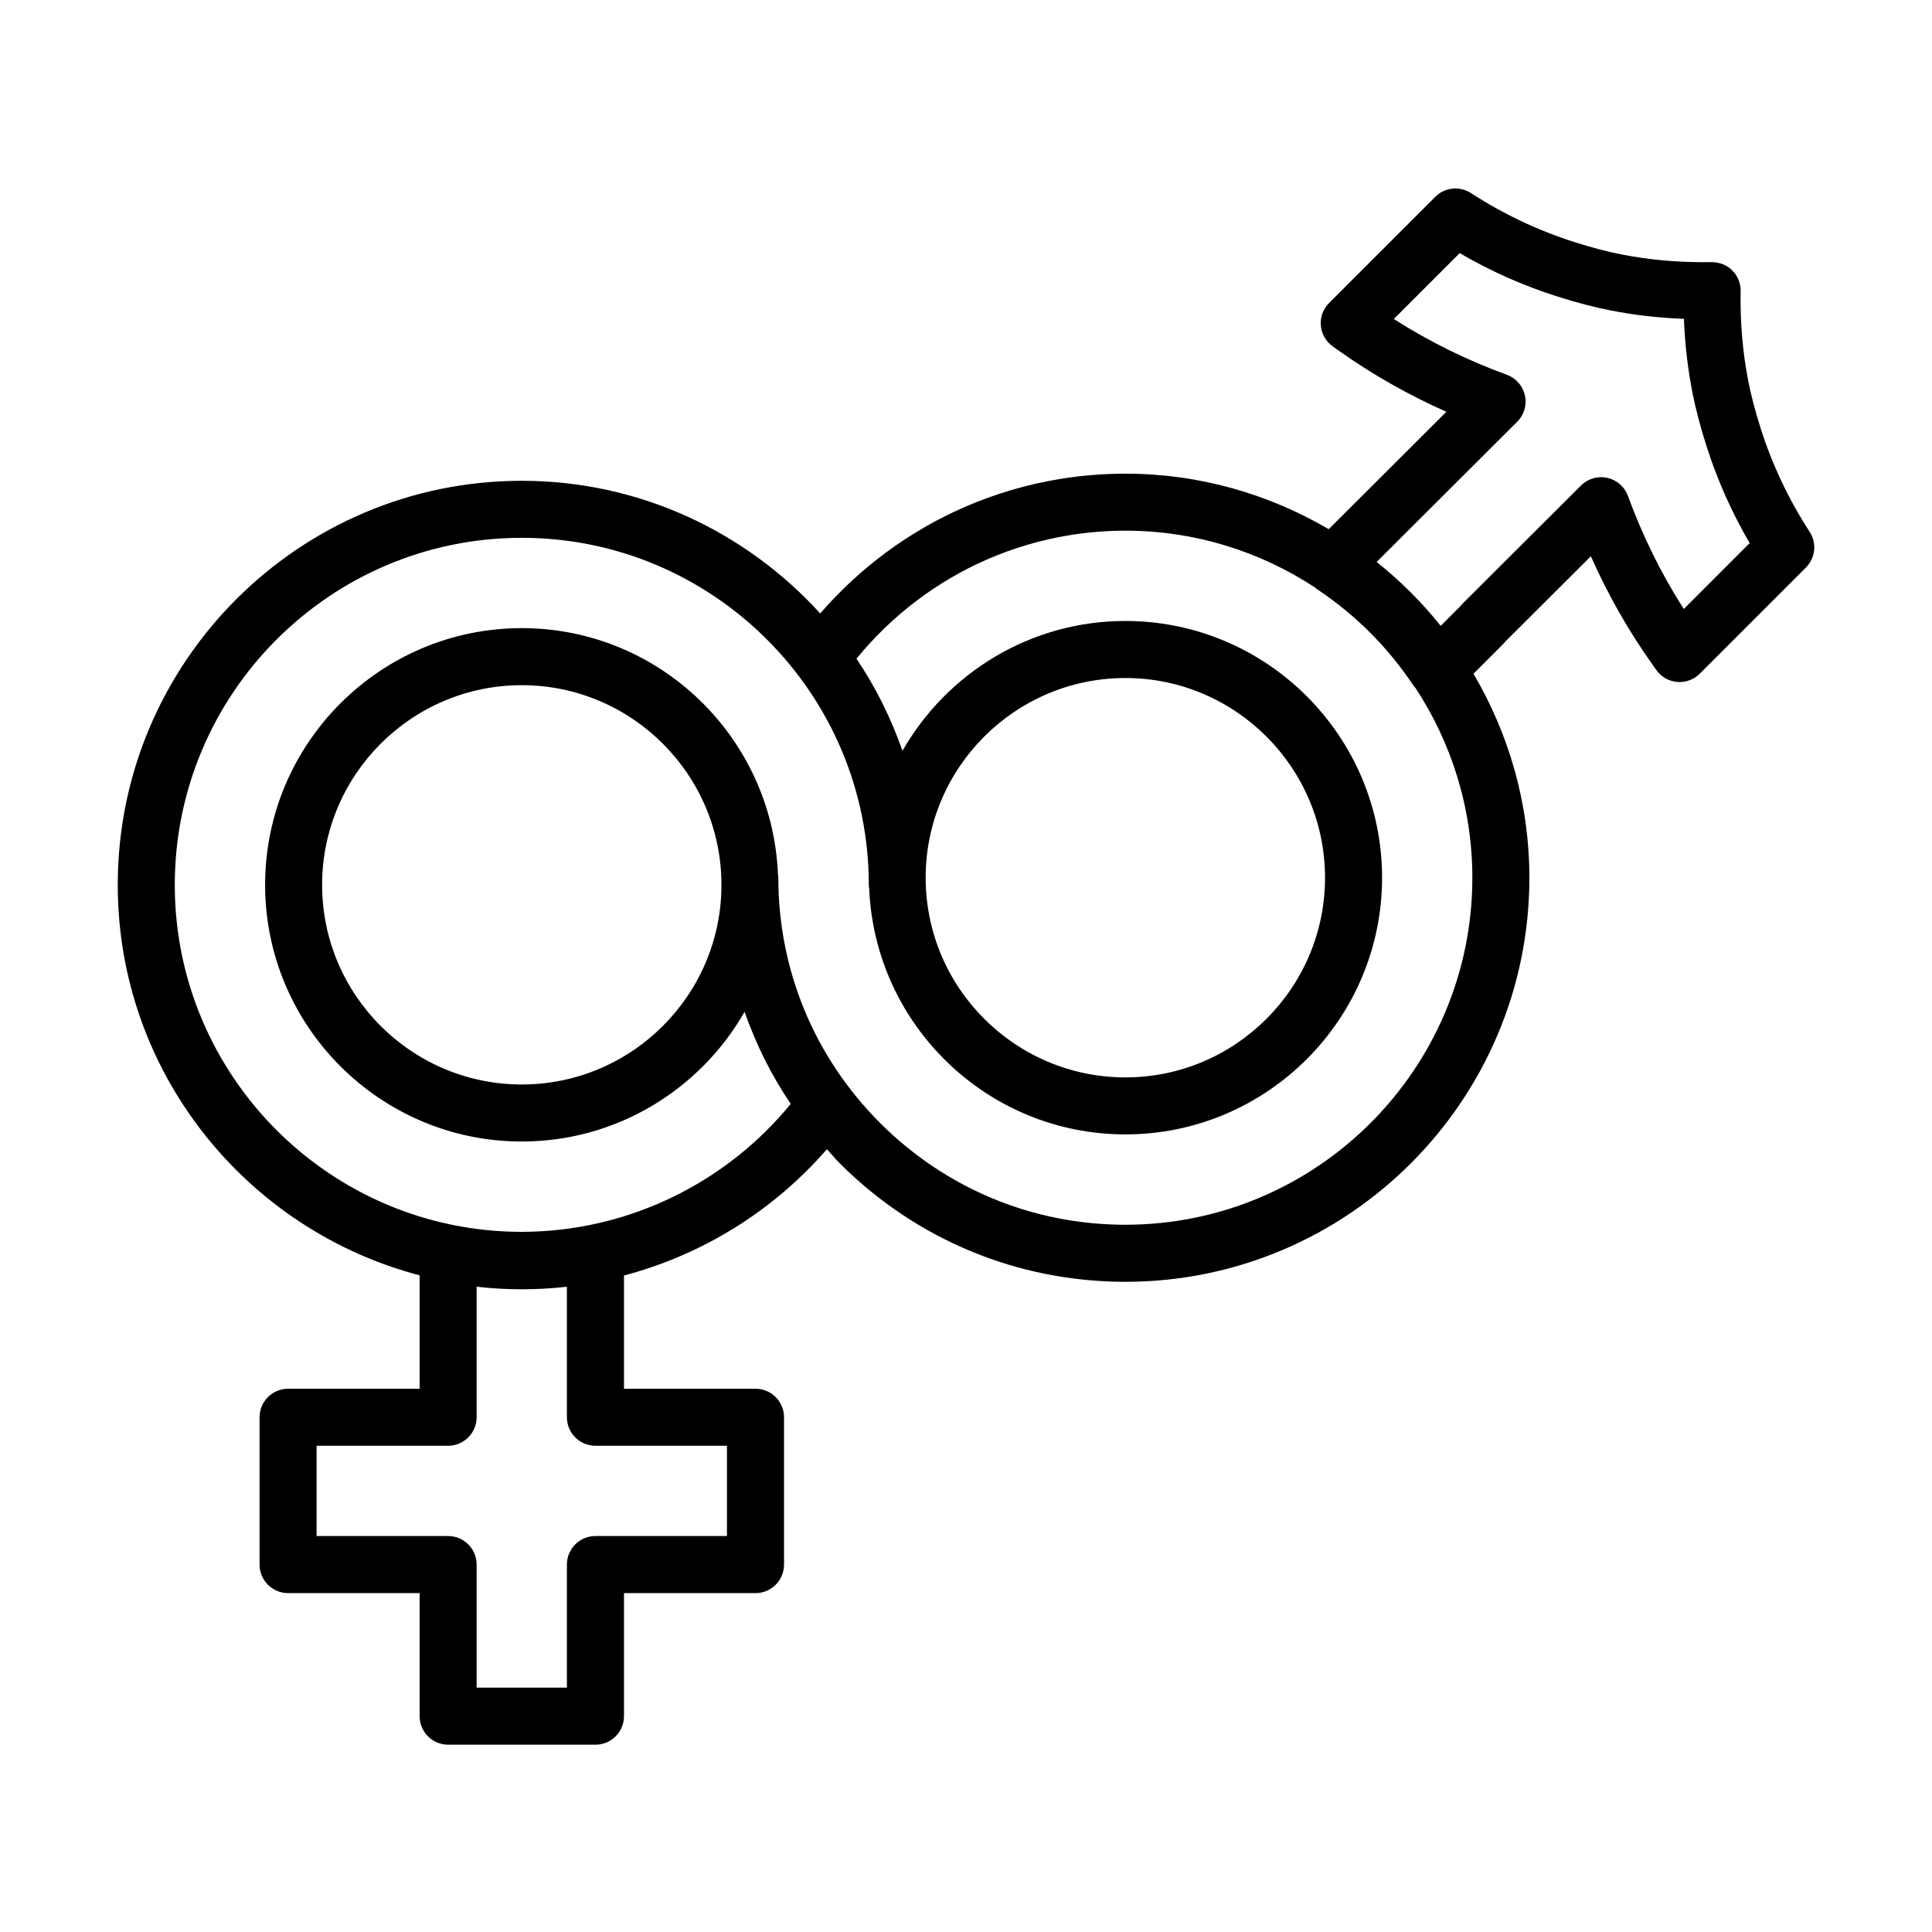 <?xml version="1.0" encoding="UTF-8"?>
<!-- Uploaded to: ICON Repo, www.iconrepo.com, Generator: ICON Repo Mixer Tools -->
<svg fill="#000000" width="800px" height="800px" version="1.1" viewBox="144 144 512 512" xmlns="http://www.w3.org/2000/svg">
 <path d="m623.58 284.94c-5.559-8.559-9.914-17.766-12.965-27.363-1.457-4.59-2.535-8.691-3.293-12.531-1.5-7.629-2.188-15.668-2.035-23.895 0.035-2.051-0.762-4.031-2.211-5.477-1.445-1.449-3.336-2.18-5.477-2.211l-2.211 0.02c-7.438 0-14.691-0.684-21.574-2.035-3.812-0.734-7.945-1.824-12.637-3.316-9.609-3.055-18.812-7.418-27.363-12.965-3.004-1.949-6.934-1.527-9.457 0.996l-28.133 28.133c-1.578 1.578-2.379 3.769-2.188 5.984 0.188 2.223 1.352 4.242 3.168 5.531l1.691 1.199c8.828 6.254 18.348 11.652 28.406 16.121l-31.18 31.109c-15.855-9.289-34.238-14.711-53.898-14.711-5.723 0-11.465 0.465-17.078 1.367-8.816 1.422-17.438 3.949-25.617 7.523-14.672 6.402-27.684 16.066-38.164 28.148-19.598-21.531-47.746-35.152-79.09-35.152-59.035 0-107.07 48.039-107.07 107.09 0 49.664 34.047 91.426 80 103.47v30.059h-34.855c-4.176 0-7.559 3.387-7.559 7.559v39.039c0 4.172 3.379 7.559 7.559 7.559h34.855v32.613c0 4.172 3.379 7.559 7.559 7.559h39.039c4.176 0 7.559-3.387 7.559-7.559v-32.613h34.855c4.176 0 7.559-3.387 7.559-7.559v-39.039c0-4.172-3.379-7.559-7.559-7.559h-34.855v-30.012c20.727-5.465 39.555-17.09 53.781-33.477 1.145 1.246 2.207 2.551 3.406 3.75 20.254 20.25 47.133 31.391 75.691 31.398 59.027-0.016 107.05-48.043 107.06-107.07-0.004-19.738-5.465-38.184-14.816-54.078l7.824-7.824c0.223-0.223 0.43-0.453 0.621-0.699l22.66-22.609c4.473 10.066 9.883 19.598 16.148 28.441l1.203 1.703c1.285 1.82 3.305 2.977 5.531 3.164 2.207 0.195 4.414-0.609 5.984-2.188l28.133-28.133c2.519-2.523 2.934-6.469 0.988-9.461zm-286.93 242.2v23.926h-34.855c-4.176 0-7.559 3.387-7.559 7.559v32.613h-23.926v-32.613c0-4.172-3.379-7.559-7.559-7.559h-34.855v-23.926h34.855c4.176 0 7.559-3.387 7.559-7.559v-34.586c7.977 0.906 15.949 0.906 23.926 0v34.586c0 4.172 3.379 7.559 7.559 7.559zm105.59-58.57c-24.527 0-47.609-9.578-65.008-26.973-17.391-17.391-26.973-40.477-26.969-64.996 0-0.363-0.055-0.727-0.105-1.078-1.578-36.129-31.371-65.062-67.883-65.062-37.504 0-68.02 30.52-68.02 68.035 0 37.5 30.516 68.016 68.02 68.016 25.266 0 47.312-13.871 59.043-34.359 3.027 8.586 7.07 16.793 12.234 24.383-16.211 19.844-40.074 32.121-65.547 33.73-0.246 0.016-0.5 0.023-0.746 0.035-1.656 0.098-3.316 0.152-4.984 0.152-50.703 0-91.957-41.25-91.957-91.957 0-50.715 41.25-91.969 91.957-91.969 50.707 0 91.965 41.258 91.965 91.969 0 0.348 0.059 0.691 0.105 1.027 1.547 36.145 31.355 65.098 67.895 65.105 37.492 0 68.016-30.516 68.023-68.023-0.004-37.512-30.52-68.035-68.031-68.043-25.277 0.012-47.34 13.895-59.066 34.406-3.059-8.68-7.113-16.902-12.191-24.398 9.289-11.387 21.141-20.434 34.598-26.305 7.019-3.062 14.414-5.234 21.977-6.453 4.82-0.777 9.766-1.176 14.676-1.176 18.559 0 35.816 5.57 50.281 15.07 0.172 0.137 0.316 0.297 0.504 0.418 5.082 3.379 9.824 7.262 14.086 11.523 4.231 4.231 8.09 8.949 11.473 14.02 0.16 0.242 0.367 0.441 0.555 0.66 9.492 14.469 15.059 31.727 15.062 50.285-0.004 50.695-41.258 91.945-91.945 91.957zm-107.05-90.07c0 29.164-23.738 52.898-52.922 52.898-29.172 0-52.906-23.734-52.906-52.898 0-29.18 23.734-52.922 52.906-52.922 29.184 0.004 52.922 23.742 52.922 52.922zm54.121-1.898c-0.004-29.172 23.738-52.91 52.926-52.922 29.172 0.004 52.906 23.75 52.91 52.93-0.012 29.176-23.746 52.91-52.91 52.91-29.188-0.008-52.934-23.742-52.926-52.918zm200.91-71.207c-5.961-9.305-10.922-19.363-14.801-29.977-0.887-2.422-2.949-4.227-5.461-4.785-2.519-0.555-5.144 0.207-6.977 2.023l-31.398 31.328c-0.227 0.227-0.434 0.465-0.629 0.715l-5.152 5.16c-5.012-6.262-10.707-11.934-16.973-16.938l37.246-37.156c1.824-1.824 2.602-4.453 2.039-6.977-0.555-2.519-2.363-4.586-4.785-5.473-10.617-3.875-20.668-8.832-29.957-14.781l17.457-17.457c8.172 4.766 16.816 8.613 25.773 11.461 5.25 1.668 9.941 2.891 14.312 3.742 6.227 1.219 12.711 1.965 19.34 2.215 0.258 6.656 1.008 13.176 2.242 19.477 0.875 4.41 2.09 9.047 3.719 14.176 2.84 8.953 6.691 17.602 11.465 25.781z"/>
</svg>